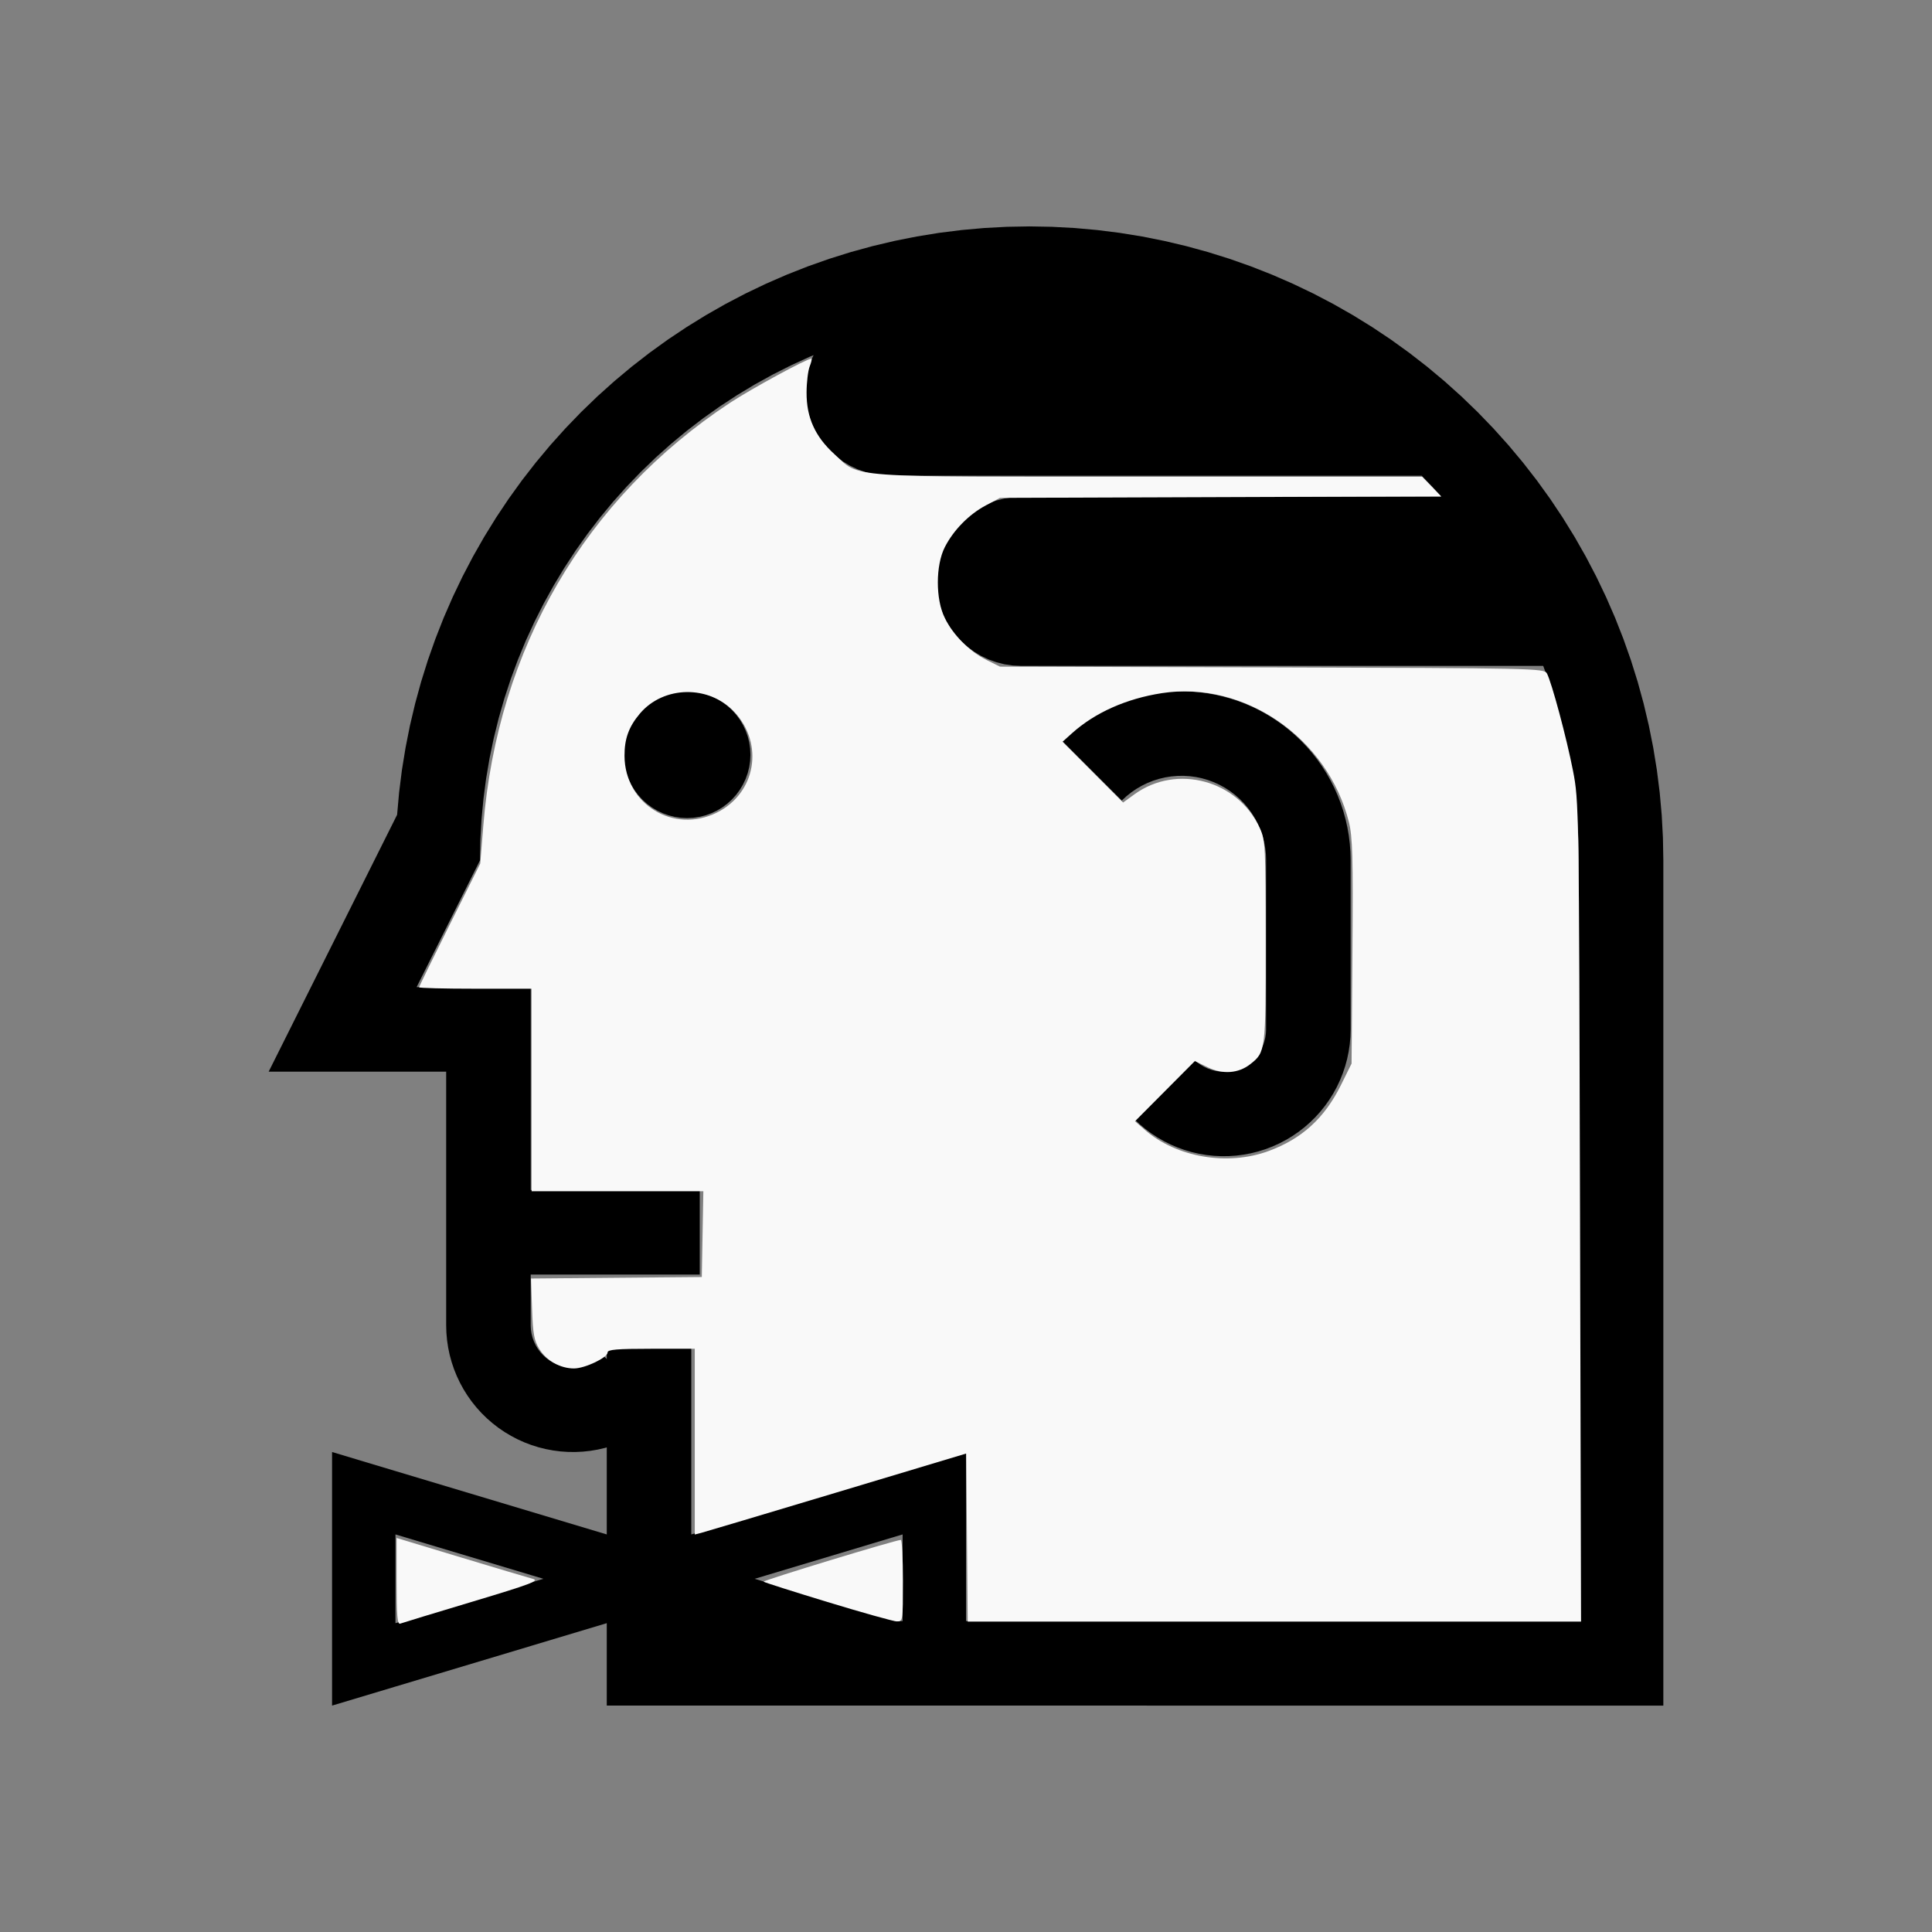 <?xml version="1.0" encoding="UTF-8" standalone="no"?>
<svg
   width="100%"
   height="100%"
   viewBox="-80 -94 200 200"
   version="1.1"
   id="svg1"
   sodipodi:docname="wbutler.svg"
   inkscape:version="1.3 (0e150ed6c4, 2023-07-21)"
   xmlns:inkscape="http://www.inkscape.org/namespaces/inkscape"
   xmlns:sodipodi="http://sodipodi.sourceforge.net/DTD/sodipodi-0.dtd"
   xmlns="http://www.w3.org/2000/svg"
   xmlns:svg="http://www.w3.org/2000/svg"
   xmlns:rdf="http://www.w3.org/1999/02/22-rdf-syntax-ns#"
   xmlns:cc="http://creativecommons.org/ns#"
   xmlns:dc="http://purl.org/dc/elements/1.1/">
  <rect x="-80" y="-94" width="200" height="200" fill="#808080" stroke="none"/>
  <defs
     id="defs1" />
  <sodipodi:namedview
     id="namedview1"
     pagecolor="#505050"
     bordercolor="#ffffff"
     borderopacity="1"
     inkscape:showpageshadow="0"
     inkscape:pageopacity="0"
     inkscape:pagecheckerboard="1"
     inkscape:deskcolor="#505050"
     inkscape:document-units="mm"
     inkscape:zoom="3.6403016"
     inkscape:cx="99.991716"
     inkscape:cy="100.40377"
     inkscape:window-width="1858"
     inkscape:window-height="1057"
     inkscape:window-x="2214"
     inkscape:window-y="1675"
     inkscape:window-maximized="1"
     inkscape:current-layer="svg1" />
  <title
     id="title1">svgOutput</title>
  <desc
     id="desc1">made with tinkercad</desc>
  <path
     id="path1"
     d="m 26.563,-70.563 -2.343,0.042 -2.339,0.125 -2.334,0.209 -2.325,0.292 -0.285,0.046 -2.026,0.329 -2.298,0.457 -2.28,0.539 -2.259,0.619 -2.236,0.7 -2.209,0.78 -2.179,0.858 -2.148,0.935 -2.113,1.011 -2.076,1.086 -1.266,0.721 -0.77,0.439 -1.993,1.231 -1.948,1.301 -0.87,0.627 -1.03,0.743 -1.85,1.437 -1.798,1.503 -0.774,0.695 -0.968,0.87 -1.686,1.627 -1.627,1.686 -1.565,1.742 -1.154,1.381 -0.348,0.416 -1.438,1.85 -1.37,1.9 -1.301,1.948 -1.231,1.993 -0.44,0.771 -0.72,1.264 -1.086,2.076 -1.011,2.113 -0.936,2.148 -0.857,2.18 -0.78,2.209 -0.7,2.236 -0.619,2.259 -0.539,2.28 -0.204,1.027 -0.252,1.271 -0.376,2.312 -0.291,2.325 -0.206,2.3 -0.109,0.219 -0.061,0.121 L -52.188,16.938 h 6.563 4.373 2.189 5.25 v 26.25 l 0.023,0.773 0.068,0.77 0.113,0.765 0.158,0.757 0.109,0.401 0.094,0.345 0.246,0.733 0.289,0.716 0.331,0.7 0.371,0.678 0.411,0.656 0.448,0.629 0.485,0.603 0.355,0.392 0.164,0.18 0.552,0.542 0.583,0.507 0.611,0.473 0.022,0.015 0.617,0.421 0.663,0.397 0.685,0.358 0.345,0.155 0.36,0.162 0.645,0.245 0.003,0.001 0.075,0.028 0.737,0.232 0.75,0.187 0.76,0.143 0.767,0.099 0.771,0.052 0.773,0.008 0.772,-0.038 0.755,-0.081 0.013,-0.002 0.762,-0.128 0.753,-0.173 0.186,-0.055 v 0.012 0.057 0.103 0.298 0.007 8.534 l -7.875,-2.363 -5.25,-1.575 -3.5,-1.05 -5.25,-1.575 -6.562,-1.969 v 26.25 l 6.562,-1.969 5.25,-1.575 3.5,-1.05 5.25,-1.575 7.875,-2.363 v 8.532 H 92.188 V 73.813 -4.938 l -0.042,-2.342 -0.125,-2.339 -0.209,-2.334 -0.292,-2.325 -0.375,-2.312 -0.253,-1.271 -0.204,-1.027 -0.539,-2.28 -0.619,-2.259 -0.7,-2.236 -0.78,-2.209 -0.857,-2.18 -0.936,-2.148 -1.011,-2.113 -1.086,-2.076 -0.723,-1.269 -0.436,-0.766 -1.231,-1.993 -1.301,-1.948 -1.371,-1.9 -1.437,-1.85 -0.348,-0.416 -1.154,-1.381 -1.565,-1.742 -0.312,-0.323 -1.315,-1.363 -1.686,-1.627 -1.742,-1.565 -1.798,-1.503 -1.849,-1.437 -1.901,-1.371 -1.947,-1.301 -1.993,-1.231 -0.77,-0.439 -1.266,-0.721 -2.076,-1.086 -2.113,-1.011 -2.148,-0.935 -2.18,-0.858 -2.209,-0.78 -1.678,-0.525 -0.558,-0.175 -2.259,-0.619 -2.28,-0.539 -2.297,-0.457 -2.312,-0.375 -2.325,-0.292 -2.334,-0.209 -2.339,-0.125 z m -22.338,13.325 -0.184,0.389 -0.289,0.808 -0.209,0.833 -0.126,0.849 -0.032,0.658 -0.01,0.199 0.042,0.857 0.126,0.85 0.209,0.833 0.289,0.808 0.367,0.776 0.441,0.737 0.512,0.69 0.577,0.636 0.636,0.577 0.276,0.205 0.414,0.307 0.737,0.441 0.776,0.367 0.808,0.289 0.833,0.209 0.85,0.126 0.857,0.042 h 4.812 8.75 4.25 7.468 8.203 5.453 8.75 7.359 l 1.085,1.127 0.948,1.06 H 59.812 51.062 45.609 37.406 29.938 25.688 l -0.858,0.042 -0.85,0.126 -0.833,0.209 -0.808,0.289 -0.776,0.367 -0.737,0.441 -0.69,0.512 -0.636,0.577 -0.577,0.636 -0.512,0.69 -0.441,0.737 -0.368,0.776 -0.289,0.808 -0.209,0.833 -0.126,0.85 -0.042,0.857 0.042,0.857 0.113,0.76 0.014,0.09 0.209,0.833 0.289,0.808 0.368,0.776 0.441,0.737 0.512,0.689 0.577,0.636 0.636,0.577 0.69,0.512 0.737,0.441 0.776,0.368 0.808,0.288 0.833,0.209 0.85,0.126 0.858,0.042 h 4.25 7.468 8.203 5.453 8.75 9.625 4.844 5.469 l 0.497,1.342 0.665,2.02 0.589,2.044 0.446,1.797 0.066,0.267 0.435,2.084 0.356,2.096 0.278,2.109 0.199,2.118 0.121,2.124 0.037,1.985 0.003,0.139 h -0.003 V 25.687 56.31 73.813 H 20 V 62.875 62.874 56.312 L -8.438,64.844 V 56.31 45.375 h -2.969 -0.328 -5.453 v 1.313 l -0.404,-0.404 -4.53e-4,-4.52e-4 -0.318,0.288 -0.345,0.256 -0.369,0.221 -0.279,0.132 -0.109,0.052 -0.405,0.145 -0.416,0.104 -0.424,0.063 -0.43,0.022 -0.429,-0.022 -0.424,-0.063 -0.416,-0.104 -0.405,-0.145 -0.124,-0.059 -0.265,-0.124 -0.368,-0.221 -0.345,-0.256 -0.319,-0.288 -0.288,-0.318 -0.255,-0.346 -0.221,-0.368 -0.183,-0.39 -0.145,-0.404 -0.104,-0.417 -0.063,-0.424 -0.019,-0.378 -0.003,-0.05 h 0.003 v -5.25 h 7.875 5.781 2.969 0.875 v -8.75 h -0.875 -2.969 -5.781 -7.875 V 16.938 8.188 h -5.25 -6.563 l 6.563,-13.124 v -8.75e-4 -0.136 l 0.038,-1.988 0.12,-2.124 0.199,-2.118 0.277,-2.109 0.356,-2.096 0.435,-2.084 0.066,-0.267 0.445,-1.797 0.589,-2.044 0.665,-2.02 0.739,-1.994 0.813,-1.966 0.888,-1.933 0.958,-1.899 1.029,-1.862 1.098,-1.822 1.164,-1.78 1.231,-1.735 1.295,-1.688 0.718,-0.867 0.638,-0.771 1.111,-1.243 0.306,-0.342 1.475,-1.532 1.429,-1.376 0.103,-0.099 0.389,-0.348 1.196,-1.069 1.638,-1.357 1.689,-1.296 1.735,-1.231 1.78,-1.165 1.821,-1.098 1.862,-1.029 1.899,-0.958 1.49,-0.684 0.009,-0.004 0.433,-0.199 0.104,-0.043 0.239,-0.099 z m -13.1,34.803 -0.643,0.032 -0.637,0.095 -0.624,0.156 -0.606,0.217 -0.349,0.165 -0.233,0.111 -0.553,0.331 -0.517,0.383 -0.477,0.433 -0.433,0.477 -0.383,0.517 -0.331,0.553 -0.276,0.582 -0.188,0.524 -0.029,0.082 -0.156,0.625 -0.095,0.637 -0.032,0.643 0.032,0.643 0.095,0.637 0.156,0.625 0.217,0.606 0.276,0.581 0.331,0.553 0.383,0.517 0.433,0.477 0.477,0.433 0.517,0.383 0.553,0.331 0.233,0.11 0.349,0.165 0.606,0.217 0.624,0.157 0.637,0.095 0.643,0.031 0.643,-0.031 0.637,-0.095 0.624,-0.157 0.606,-0.217 0.582,-0.275 0.553,-0.331 0.517,-0.383 0.145,-0.132 0.331,-0.301 0.433,-0.477 0.383,-0.517 0.331,-0.553 0.276,-0.581 0.217,-0.606 0.156,-0.625 0.095,-0.637 0.032,-0.643 -0.032,-0.643 -0.095,-0.637 -0.156,-0.625 -0.029,-0.082 -0.188,-0.524 -0.276,-0.582 -0.331,-0.553 -0.383,-0.517 -0.433,-0.477 -0.331,-0.301 -0.145,-0.132 -0.517,-0.383 -0.553,-0.331 -0.582,-0.276 -0.606,-0.217 -0.624,-0.156 -0.637,-0.095 z m 51.188,0 -0.858,0.021 -0.857,0.063 -0.853,0.105 -0.846,0.147 -0.457,0.102 -0.382,0.086 -0.653,0.181 -0.174,0.048 -0.816,0.269 -0.802,0.309 -0.785,0.348 -0.767,0.387 -0.747,0.423 -0.725,0.46 -0.703,0.494 -0.614,0.479 -0.063,0.049 -0.65,0.561 -0.044,0.042 -0.578,0.55 6.186,6.186 4.52e-4,4.52e-4 0.471,-0.438 0.503,-0.403 0.308,-0.212 0.223,-0.153 0.557,-0.324 0.255,-0.125 0.324,-0.158 0.599,-0.239 0.614,-0.195 0.627,-0.149 0.636,-0.102 0.642,-0.055 0.645,-0.009 0.643,0.04 0.639,0.086 0.63,0.134 0.619,0.18 0.552,0.204 0.053,0.019 0.585,0.269 0.564,0.311 0.54,0.351 0.513,0.391 0.483,0.427 0.451,0.46 0.101,0.121 0.312,0.373 0.378,0.522 0.338,0.549 0.297,0.571 0.254,0.593 0.209,0.609 0.165,0.623 0.118,0.634 0.071,0.639 0.022,0.575 0.002,0.065 4.53e-4,0.003 h -0.003 V 12.565 h 0.003 l -0.022,0.427 -0.063,0.425 -0.104,0.417 -0.145,0.404 -0.183,0.389 -0.221,0.369 -0.255,0.345 -0.288,0.319 -0.319,0.288 -0.27,0.201 -0.075,0.055 -0.369,0.222 -0.388,0.183 -0.405,0.146 -0.416,0.104 -0.424,0.063 -0.429,0.022 -0.43,-0.022 -0.424,-0.063 -0.224,-0.056 -0.192,-0.048 -0.405,-0.146 -0.388,-0.183 -0.369,-0.222 -0.345,-0.256 -0.318,-0.287 -4.52e-4,4.52e-4 -6.185,6.185 0.562,0.53 0.593,0.496 0.62,0.46 0.648,0.423 0.67,0.384 0.692,0.344 0.711,0.303 0.728,0.261 0.742,0.217 0.218,0.05 0.535,0.123 0.762,0.128 0.72,0.078 0.048,0.005 0.772,0.038 0.773,-0.008 0.771,-0.052 0.767,-0.099 0.76,-0.143 0.75,-0.188 0.737,-0.232 0.723,-0.275 0.705,-0.317 0.362,-0.189 0.323,-0.169 0.663,-0.397 0.638,-0.435 0.612,-0.473 0.583,-0.508 0.552,-0.541 0.519,-0.572 0.485,-0.603 0.448,-0.629 0.411,-0.655 0.371,-0.678 0.257,-0.543 0.074,-0.156 0.288,-0.717 0.246,-0.733 0.203,-0.746 0.157,-0.757 0.114,-0.765 0.068,-0.77 0.023,-0.773 v -17.5 -0.003 l -0.021,-0.856 -0.063,-0.856 -0.105,-0.853 -0.147,-0.846 -0.188,-0.838 -0.229,-0.828 -0.223,-0.676 -0.046,-0.139 -0.309,-0.802 -0.348,-0.785 -0.387,-0.768 -0.422,-0.747 -0.46,-0.725 -0.494,-0.703 -0.529,-0.677 -0.561,-0.65 -0.592,-0.622 -0.578,-0.55 -0.044,-0.042 -0.65,-0.561 -0.677,-0.529 -0.703,-0.494 -0.725,-0.46 -0.247,-0.14 -0.501,-0.283 -0.767,-0.387 -0.785,-0.348 -0.801,-0.309 -0.816,-0.269 -0.827,-0.229 -0.838,-0.188 -0.118,-0.021 -0.729,-0.127 -0.853,-0.105 -0.857,-0.063 z m -81.375,87.278 5.25,1.575 3.5,1.05 5.25,1.575 1.313,0.394 -8.75e-4,4.52e-4 8.75e-4,4.52e-4 -1.313,0.394 -5.25,1.575 -3.5,1.05 -5.25,1.575 z m 52.5,0 v 8.75e-4 8.969 h -0.734 l -14.579,-4.375 8.75e-4,-4.53e-4 -8.75e-4,-4.52e-4 z"
     style="stroke-width:0.875" />
  <path
     style="fill:#f9f9f9;stroke-width:1.101;stroke-opacity:0"
     d="m 377.732,600.635 -0.291,-32.829 -50.545,15.186 c -27.8,8.352 -51.658,15.471 -53.018,15.819 l -2.472,0.633 v -36.282 -36.282 h -17.032 c -13.392,0 -17.032,0.311 -17.032,1.453 0,2.034 -8.855,6.238 -13.14,6.238 -5.285,0 -10.681,-3.017 -13.478,-7.534 -2.076,-3.353 -2.545,-5.92 -2.885,-15.799 l -0.407,-11.796 33.36,-0.291 33.36,-0.291 0.303,-16.757 0.303,-16.757 H 241.217 207.675 V 425.789 386.232 h -21.976 c -12.087,0 -21.976,-0.252 -21.976,-0.559 0,-0.307 5.373,-11.309 11.94,-24.449 l 11.94,-23.89 1.202,-14.834 c 5.61,-69.242 39.789,-127.826 96.336,-165.123 8.328,-5.493 30.032,-17.28 31.818,-17.28 0.298,0 0.005,1.36 -0.652,3.022 -0.657,1.662 -1.209,6.236 -1.227,10.164 -0.046,9.819 3.255,17.163 10.822,24.079 10.366,9.474 2.222,8.885 122.941,8.885 h 106.723 l 3.702,3.82 3.702,3.82 -86.172,0.301 -86.172,0.301 -5.494,2.927 c -6.625,3.529 -12.609,9.614 -16.034,16.302 -3.632,7.094 -3.649,20.385 -0.035,27.729 3.258,6.621 9.704,13.077 16.359,16.384 l 5.204,2.586 106.283,0.296 c 102.202,0.285 106.324,0.374 107.373,2.333 1.869,3.492 7.737,25.376 10.196,38.027 2.322,11.946 2.354,13.958 2.746,172.238 L 617.621,633.464 H 497.822 378.023 Z M 495.563,449.644 c 13.027,-4.79 21.882,-12.87 28.274,-25.797 l 4.141,-8.376 0.333,-43.759 c 0.28,-36.824 0.061,-44.844 -1.385,-50.605 -8.239,-32.841 -40.881,-55.326 -73.068,-50.332 -13.903,2.157 -26.107,7.603 -35.081,15.655 l -3.715,3.333 11.834,11.87 11.834,11.87 4.447,-3.222 c 16.532,-11.976 40.525,-5.455 49.005,13.318 2.11,4.672 2.235,7.116 2.258,44.282 0.026,42.565 -0.044,43.122 -6.03,47.83 -4.606,3.623 -10.711,4.076 -16.589,1.23 l -5.057,-2.448 -11.697,11.759 -11.697,11.759 3.846,3.351 c 12.361,10.771 32.29,14.185 48.348,8.28 z M 280.081,317.408 c 15.142,-7.546 18.489,-26.695 6.857,-39.235 -9.902,-10.675 -27.724,-10.385 -36.988,0.602 -4.318,5.122 -6.019,9.803 -5.991,16.495 0.079,18.903 19.153,30.594 36.121,22.138 z"
     id="path2"
     transform="matrix(0.265,0,0,0.265,-80,-94)" />
  <path
     style="fill:#f9f9f9;stroke-width:1.101;stroke-opacity:0"
     d="m 323.281,625.821 c -13.471,-4.103 -24.712,-7.681 -24.981,-7.95 -0.464,-0.465 51.861,-16.388 53.594,-16.31 0.453,0.021 0.824,7.207 0.824,15.97 0,15.817 -0.018,15.932 -2.472,15.841 -1.36,-0.05 -13.494,-3.449 -26.964,-7.552 z"
     id="path3"
     transform="matrix(0.265,0,0,0.265,-80,-94)" />
  <path
     style="fill:#f9f9f9;stroke-width:1.101;stroke-opacity:0"
     d="m 154.932,617.798 v -17 l 24.998,7.553 c 13.749,4.154 26.445,7.941 28.215,8.416 2.726,0.731 -0.869,2.088 -23.578,8.902 -14.737,4.422 -27.434,8.284 -28.215,8.584 -1.123,0.431 -1.42,-3.01 -1.42,-16.455 z"
     id="path4"
     transform="matrix(0.265,0,0,0.265,-80,-94)" />
</svg>
